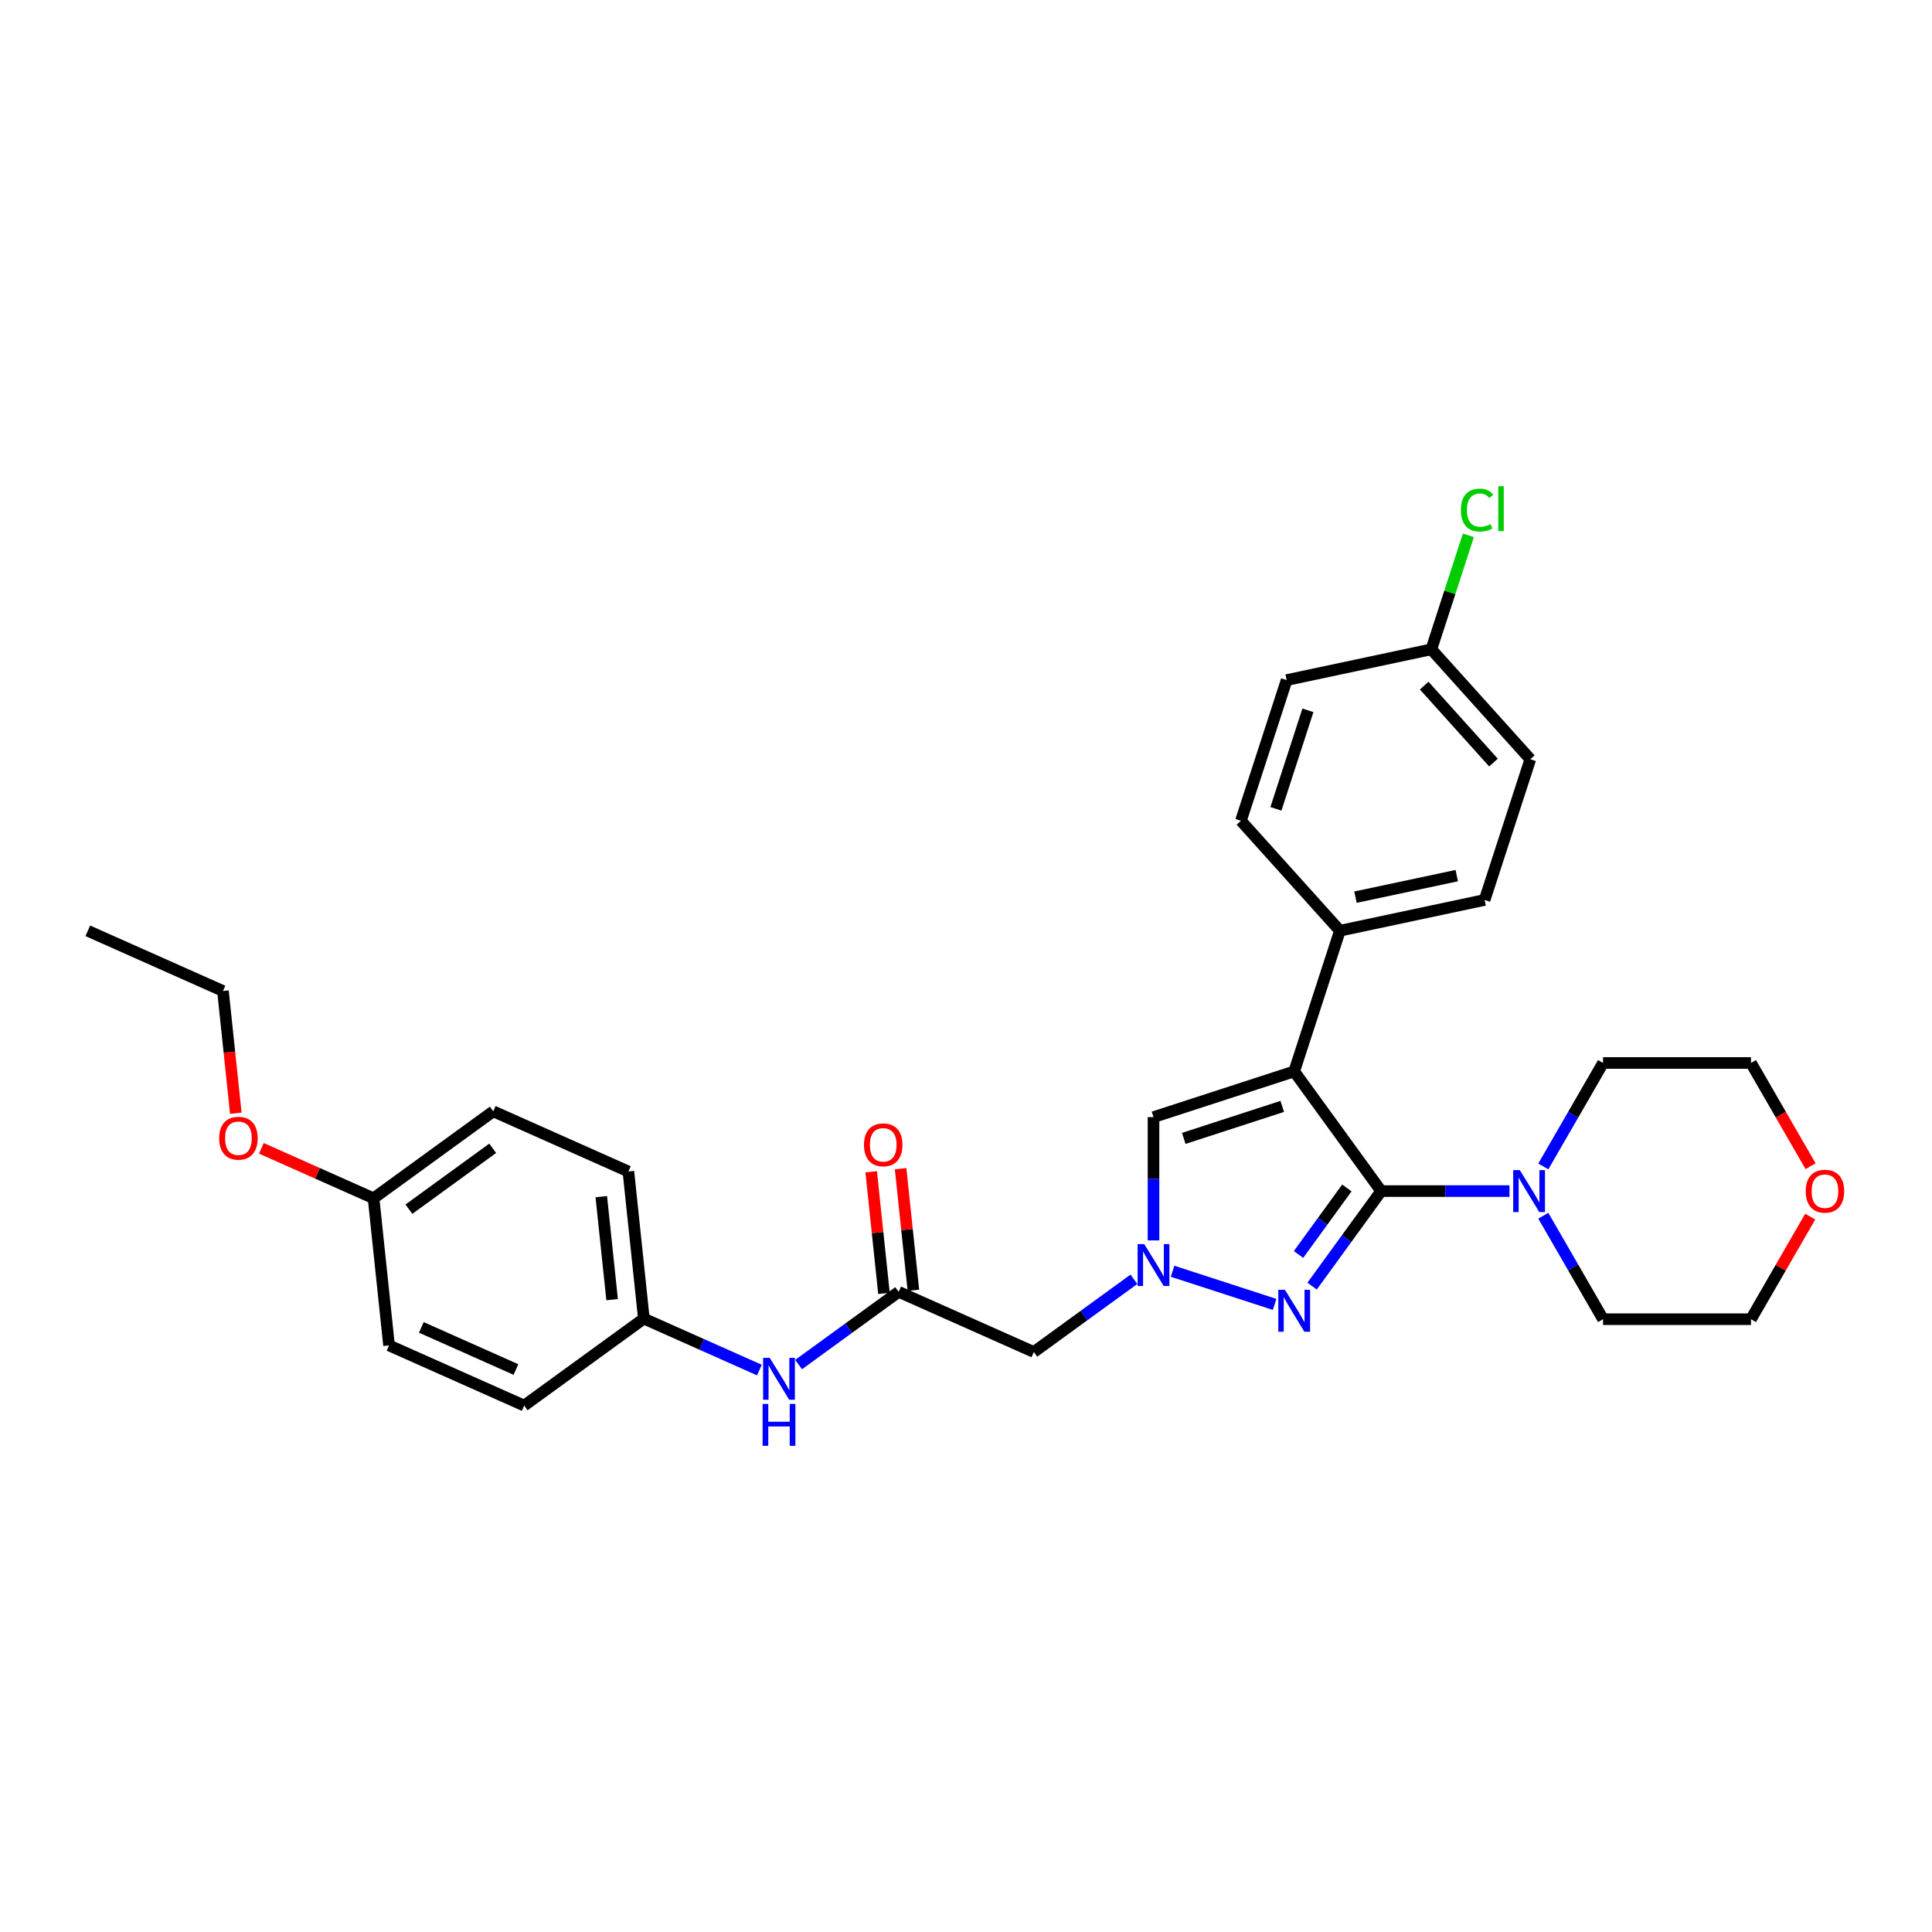 <?xml version='1.0' encoding='iso-8859-1'?>
<svg version='1.1' baseProfile='full'
              xmlns='http://www.w3.org/2000/svg'
                      xmlns:rdkit='http://www.rdkit.org/xml'
                      xmlns:xlink='http://www.w3.org/1999/xlink'
                  xml:space='preserve'
width='1000px' height='1000px' viewBox='0 0 1000 1000'>
<!-- END OF HEADER -->
<rect style='opacity:1.0;fill:#FFFFFF;stroke:none' width='1000' height='1000' x='0' y='0'> </rect>
<path class='bond-0' d='M 669.875,554.558 L 714.881,616.505' style='fill:none;fill-rule:evenodd;stroke:#000000;stroke-width:6px;stroke-linecap:butt;stroke-linejoin:miter;stroke-opacity:1' />
<path class='bond-3' d='M 669.875,554.558 L 597.052,578.22' style='fill:none;fill-rule:evenodd;stroke:#000000;stroke-width:6px;stroke-linecap:butt;stroke-linejoin:miter;stroke-opacity:1' />
<path class='bond-3' d='M 663.684,572.672 L 612.708,589.235' style='fill:none;fill-rule:evenodd;stroke:#000000;stroke-width:6px;stroke-linecap:butt;stroke-linejoin:miter;stroke-opacity:1' />
<path class='bond-7' d='M 669.875,554.558 L 693.536,481.736' style='fill:none;fill-rule:evenodd;stroke:#000000;stroke-width:6px;stroke-linecap:butt;stroke-linejoin:miter;stroke-opacity:1' />
<path class='bond-1' d='M 714.881,616.505 L 697.012,641.1' style='fill:none;fill-rule:evenodd;stroke:#000000;stroke-width:6px;stroke-linecap:butt;stroke-linejoin:miter;stroke-opacity:1' />
<path class='bond-1' d='M 697.012,641.1 L 679.143,665.695' style='fill:none;fill-rule:evenodd;stroke:#0000FF;stroke-width:6px;stroke-linecap:butt;stroke-linejoin:miter;stroke-opacity:1' />
<path class='bond-1' d='M 697.131,614.882 L 684.623,632.098' style='fill:none;fill-rule:evenodd;stroke:#000000;stroke-width:6px;stroke-linecap:butt;stroke-linejoin:miter;stroke-opacity:1' />
<path class='bond-1' d='M 684.623,632.098 L 672.114,649.315' style='fill:none;fill-rule:evenodd;stroke:#0000FF;stroke-width:6px;stroke-linecap:butt;stroke-linejoin:miter;stroke-opacity:1' />
<path class='bond-4' d='M 714.881,616.505 L 748.097,616.505' style='fill:none;fill-rule:evenodd;stroke:#000000;stroke-width:6px;stroke-linecap:butt;stroke-linejoin:miter;stroke-opacity:1' />
<path class='bond-4' d='M 748.097,616.505 L 781.313,616.505' style='fill:none;fill-rule:evenodd;stroke:#0000FF;stroke-width:6px;stroke-linecap:butt;stroke-linejoin:miter;stroke-opacity:1' />
<path class='bond-30' d='M 659.737,675.157 L 606.924,657.997' style='fill:none;fill-rule:evenodd;stroke:#0000FF;stroke-width:6px;stroke-linecap:butt;stroke-linejoin:miter;stroke-opacity:1' />
<path class='bond-2' d='M 597.052,642.033 L 597.052,610.126' style='fill:none;fill-rule:evenodd;stroke:#0000FF;stroke-width:6px;stroke-linecap:butt;stroke-linejoin:miter;stroke-opacity:1' />
<path class='bond-2' d='M 597.052,610.126 L 597.052,578.22' style='fill:none;fill-rule:evenodd;stroke:#000000;stroke-width:6px;stroke-linecap:butt;stroke-linejoin:miter;stroke-opacity:1' />
<path class='bond-5' d='M 586.914,662.155 L 561.01,680.976' style='fill:none;fill-rule:evenodd;stroke:#0000FF;stroke-width:6px;stroke-linecap:butt;stroke-linejoin:miter;stroke-opacity:1' />
<path class='bond-5' d='M 561.01,680.976 L 535.106,699.796' style='fill:none;fill-rule:evenodd;stroke:#000000;stroke-width:6px;stroke-linecap:butt;stroke-linejoin:miter;stroke-opacity:1' />
<path class='bond-23' d='M 798.816,603.748 L 814.276,576.971' style='fill:none;fill-rule:evenodd;stroke:#0000FF;stroke-width:6px;stroke-linecap:butt;stroke-linejoin:miter;stroke-opacity:1' />
<path class='bond-23' d='M 814.276,576.971 L 829.736,550.193' style='fill:none;fill-rule:evenodd;stroke:#000000;stroke-width:6px;stroke-linecap:butt;stroke-linejoin:miter;stroke-opacity:1' />
<path class='bond-24' d='M 798.816,629.261 L 814.276,656.039' style='fill:none;fill-rule:evenodd;stroke:#0000FF;stroke-width:6px;stroke-linecap:butt;stroke-linejoin:miter;stroke-opacity:1' />
<path class='bond-24' d='M 814.276,656.039 L 829.736,682.816' style='fill:none;fill-rule:evenodd;stroke:#000000;stroke-width:6px;stroke-linecap:butt;stroke-linejoin:miter;stroke-opacity:1' />
<path class='bond-6' d='M 535.106,699.796 L 465.156,668.653' style='fill:none;fill-rule:evenodd;stroke:#000000;stroke-width:6px;stroke-linecap:butt;stroke-linejoin:miter;stroke-opacity:1' />
<path class='bond-8' d='M 465.156,668.653 L 439.251,687.473' style='fill:none;fill-rule:evenodd;stroke:#000000;stroke-width:6px;stroke-linecap:butt;stroke-linejoin:miter;stroke-opacity:1' />
<path class='bond-8' d='M 439.251,687.473 L 413.347,706.294' style='fill:none;fill-rule:evenodd;stroke:#0000FF;stroke-width:6px;stroke-linecap:butt;stroke-linejoin:miter;stroke-opacity:1' />
<path class='bond-9' d='M 472.771,667.852 L 469.463,636.385' style='fill:none;fill-rule:evenodd;stroke:#000000;stroke-width:6px;stroke-linecap:butt;stroke-linejoin:miter;stroke-opacity:1' />
<path class='bond-9' d='M 469.463,636.385 L 466.156,604.918' style='fill:none;fill-rule:evenodd;stroke:#FF0000;stroke-width:6px;stroke-linecap:butt;stroke-linejoin:miter;stroke-opacity:1' />
<path class='bond-9' d='M 457.541,669.453 L 454.233,637.986' style='fill:none;fill-rule:evenodd;stroke:#000000;stroke-width:6px;stroke-linecap:butt;stroke-linejoin:miter;stroke-opacity:1' />
<path class='bond-9' d='M 454.233,637.986 L 450.926,606.518' style='fill:none;fill-rule:evenodd;stroke:#FF0000;stroke-width:6px;stroke-linecap:butt;stroke-linejoin:miter;stroke-opacity:1' />
<path class='bond-11' d='M 693.536,481.736 L 768.433,465.816' style='fill:none;fill-rule:evenodd;stroke:#000000;stroke-width:6px;stroke-linecap:butt;stroke-linejoin:miter;stroke-opacity:1' />
<path class='bond-11' d='M 701.587,464.369 L 754.014,453.225' style='fill:none;fill-rule:evenodd;stroke:#000000;stroke-width:6px;stroke-linecap:butt;stroke-linejoin:miter;stroke-opacity:1' />
<path class='bond-12' d='M 693.536,481.736 L 642.301,424.833' style='fill:none;fill-rule:evenodd;stroke:#000000;stroke-width:6px;stroke-linecap:butt;stroke-linejoin:miter;stroke-opacity:1' />
<path class='bond-13' d='M 393.071,709.146 L 363.165,695.831' style='fill:none;fill-rule:evenodd;stroke:#0000FF;stroke-width:6px;stroke-linecap:butt;stroke-linejoin:miter;stroke-opacity:1' />
<path class='bond-13' d='M 363.165,695.831 L 333.259,682.515' style='fill:none;fill-rule:evenodd;stroke:#000000;stroke-width:6px;stroke-linecap:butt;stroke-linejoin:miter;stroke-opacity:1' />
<path class='bond-10' d='M 936.961,629.721 L 921.634,656.268' style='fill:none;fill-rule:evenodd;stroke:#FF0000;stroke-width:6px;stroke-linecap:butt;stroke-linejoin:miter;stroke-opacity:1' />
<path class='bond-10' d='M 921.634,656.268 L 906.306,682.816' style='fill:none;fill-rule:evenodd;stroke:#000000;stroke-width:6px;stroke-linecap:butt;stroke-linejoin:miter;stroke-opacity:1' />
<path class='bond-32' d='M 937.156,603.626 L 921.731,576.909' style='fill:none;fill-rule:evenodd;stroke:#FF0000;stroke-width:6px;stroke-linecap:butt;stroke-linejoin:miter;stroke-opacity:1' />
<path class='bond-32' d='M 921.731,576.909 L 906.306,550.193' style='fill:none;fill-rule:evenodd;stroke:#000000;stroke-width:6px;stroke-linecap:butt;stroke-linejoin:miter;stroke-opacity:1' />
<path class='bond-17' d='M 768.433,465.816 L 792.094,392.994' style='fill:none;fill-rule:evenodd;stroke:#000000;stroke-width:6px;stroke-linecap:butt;stroke-linejoin:miter;stroke-opacity:1' />
<path class='bond-16' d='M 642.301,424.833 L 665.962,352.011' style='fill:none;fill-rule:evenodd;stroke:#000000;stroke-width:6px;stroke-linecap:butt;stroke-linejoin:miter;stroke-opacity:1' />
<path class='bond-16' d='M 660.414,418.642 L 676.977,367.666' style='fill:none;fill-rule:evenodd;stroke:#000000;stroke-width:6px;stroke-linecap:butt;stroke-linejoin:miter;stroke-opacity:1' />
<path class='bond-19' d='M 333.259,682.515 L 271.313,727.522' style='fill:none;fill-rule:evenodd;stroke:#000000;stroke-width:6px;stroke-linecap:butt;stroke-linejoin:miter;stroke-opacity:1' />
<path class='bond-20' d='M 333.259,682.515 L 325.255,606.365' style='fill:none;fill-rule:evenodd;stroke:#000000;stroke-width:6px;stroke-linecap:butt;stroke-linejoin:miter;stroke-opacity:1' />
<path class='bond-20' d='M 316.828,672.694 L 311.226,619.388' style='fill:none;fill-rule:evenodd;stroke:#000000;stroke-width:6px;stroke-linecap:butt;stroke-linejoin:miter;stroke-opacity:1' />
<path class='bond-14' d='M 740.859,336.091 L 665.962,352.011' style='fill:none;fill-rule:evenodd;stroke:#000000;stroke-width:6px;stroke-linecap:butt;stroke-linejoin:miter;stroke-opacity:1' />
<path class='bond-18' d='M 740.859,336.091 L 750.446,306.586' style='fill:none;fill-rule:evenodd;stroke:#000000;stroke-width:6px;stroke-linecap:butt;stroke-linejoin:miter;stroke-opacity:1' />
<path class='bond-18' d='M 750.446,306.586 L 760.032,277.082' style='fill:none;fill-rule:evenodd;stroke:#00CC00;stroke-width:6px;stroke-linecap:butt;stroke-linejoin:miter;stroke-opacity:1' />
<path class='bond-31' d='M 740.859,336.091 L 792.094,392.994' style='fill:none;fill-rule:evenodd;stroke:#000000;stroke-width:6px;stroke-linecap:butt;stroke-linejoin:miter;stroke-opacity:1' />
<path class='bond-31' d='M 737.164,354.873 L 773.028,394.705' style='fill:none;fill-rule:evenodd;stroke:#000000;stroke-width:6px;stroke-linecap:butt;stroke-linejoin:miter;stroke-opacity:1' />
<path class='bond-15' d='M 193.359,620.228 L 255.305,575.221' style='fill:none;fill-rule:evenodd;stroke:#000000;stroke-width:6px;stroke-linecap:butt;stroke-linejoin:miter;stroke-opacity:1' />
<path class='bond-15' d='M 211.652,625.866 L 255.014,594.361' style='fill:none;fill-rule:evenodd;stroke:#000000;stroke-width:6px;stroke-linecap:butt;stroke-linejoin:miter;stroke-opacity:1' />
<path class='bond-25' d='M 193.359,620.228 L 164.318,607.298' style='fill:none;fill-rule:evenodd;stroke:#000000;stroke-width:6px;stroke-linecap:butt;stroke-linejoin:miter;stroke-opacity:1' />
<path class='bond-25' d='M 164.318,607.298 L 135.277,594.368' style='fill:none;fill-rule:evenodd;stroke:#FF0000;stroke-width:6px;stroke-linecap:butt;stroke-linejoin:miter;stroke-opacity:1' />
<path class='bond-33' d='M 193.359,620.228 L 201.362,696.378' style='fill:none;fill-rule:evenodd;stroke:#000000;stroke-width:6px;stroke-linecap:butt;stroke-linejoin:miter;stroke-opacity:1' />
<path class='bond-21' d='M 271.313,727.522 L 201.362,696.378' style='fill:none;fill-rule:evenodd;stroke:#000000;stroke-width:6px;stroke-linecap:butt;stroke-linejoin:miter;stroke-opacity:1' />
<path class='bond-21' d='M 267.049,708.861 L 218.084,687.06' style='fill:none;fill-rule:evenodd;stroke:#000000;stroke-width:6px;stroke-linecap:butt;stroke-linejoin:miter;stroke-opacity:1' />
<path class='bond-22' d='M 325.255,606.365 L 255.305,575.221' style='fill:none;fill-rule:evenodd;stroke:#000000;stroke-width:6px;stroke-linecap:butt;stroke-linejoin:miter;stroke-opacity:1' />
<path class='bond-27' d='M 829.736,550.193 L 906.306,550.193' style='fill:none;fill-rule:evenodd;stroke:#000000;stroke-width:6px;stroke-linecap:butt;stroke-linejoin:miter;stroke-opacity:1' />
<path class='bond-26' d='M 829.736,682.816 L 906.306,682.816' style='fill:none;fill-rule:evenodd;stroke:#000000;stroke-width:6px;stroke-linecap:butt;stroke-linejoin:miter;stroke-opacity:1' />
<path class='bond-28' d='M 122.055,576.205 L 118.73,544.569' style='fill:none;fill-rule:evenodd;stroke:#FF0000;stroke-width:6px;stroke-linecap:butt;stroke-linejoin:miter;stroke-opacity:1' />
<path class='bond-28' d='M 118.73,544.569 L 115.405,512.933' style='fill:none;fill-rule:evenodd;stroke:#000000;stroke-width:6px;stroke-linecap:butt;stroke-linejoin:miter;stroke-opacity:1' />
<path class='bond-29' d='M 115.405,512.933 L 45.455,481.79' style='fill:none;fill-rule:evenodd;stroke:#000000;stroke-width:6px;stroke-linecap:butt;stroke-linejoin:miter;stroke-opacity:1' />
<path  class='atom-2' d='M 665.081 667.609
L 672.187 679.094
Q 672.891 680.228, 674.025 682.28
Q 675.158 684.332, 675.219 684.454
L 675.219 667.609
L 678.098 667.609
L 678.098 689.293
L 675.127 689.293
L 667.501 676.736
Q 666.613 675.266, 665.663 673.581
Q 664.744 671.897, 664.469 671.376
L 664.469 689.293
L 661.651 689.293
L 661.651 667.609
L 665.081 667.609
' fill='#0000FF'/>
<path  class='atom-3' d='M 592.259 643.947
L 599.365 655.433
Q 600.069 656.566, 601.202 658.618
Q 602.336 660.67, 602.397 660.793
L 602.397 643.947
L 605.276 643.947
L 605.276 665.632
L 602.305 665.632
L 594.679 653.075
Q 593.79 651.604, 592.841 649.92
Q 591.922 648.235, 591.646 647.715
L 591.646 665.632
L 588.829 665.632
L 588.829 643.947
L 592.259 643.947
' fill='#0000FF'/>
<path  class='atom-5' d='M 786.658 605.662
L 793.764 617.148
Q 794.468 618.281, 795.601 620.333
Q 796.735 622.385, 796.796 622.508
L 796.796 605.662
L 799.675 605.662
L 799.675 627.347
L 796.704 627.347
L 789.078 614.79
Q 788.189 613.319, 787.24 611.635
Q 786.321 609.95, 786.046 609.43
L 786.046 627.347
L 783.228 627.347
L 783.228 605.662
L 786.658 605.662
' fill='#0000FF'/>
<path  class='atom-9' d='M 398.416 702.817
L 405.522 714.302
Q 406.226 715.436, 407.359 717.488
Q 408.493 719.54, 408.554 719.662
L 408.554 702.817
L 411.433 702.817
L 411.433 724.502
L 408.462 724.502
L 400.836 711.944
Q 399.947 710.474, 398.998 708.789
Q 398.079 707.105, 397.803 706.584
L 397.803 724.502
L 394.986 724.502
L 394.986 702.817
L 398.416 702.817
' fill='#0000FF'/>
<path  class='atom-9' d='M 394.725 726.67
L 397.666 726.67
L 397.666 735.889
L 408.753 735.889
L 408.753 726.67
L 411.693 726.67
L 411.693 748.355
L 408.753 748.355
L 408.753 738.339
L 397.666 738.339
L 397.666 748.355
L 394.725 748.355
L 394.725 726.67
' fill='#0000FF'/>
<path  class='atom-10' d='M 447.198 592.563
Q 447.198 587.357, 449.771 584.447
Q 452.343 581.537, 457.152 581.537
Q 461.96 581.537, 464.533 584.447
Q 467.106 587.357, 467.106 592.563
Q 467.106 597.831, 464.503 600.833
Q 461.899 603.804, 457.152 603.804
Q 452.374 603.804, 449.771 600.833
Q 447.198 597.862, 447.198 592.563
M 457.152 601.354
Q 460.46 601.354, 462.236 599.148
Q 464.043 596.912, 464.043 592.563
Q 464.043 588.306, 462.236 586.162
Q 460.46 583.987, 457.152 583.987
Q 453.844 583.987, 452.037 586.131
Q 450.261 588.275, 450.261 592.563
Q 450.261 596.943, 452.037 599.148
Q 453.844 601.354, 457.152 601.354
' fill='#FF0000'/>
<path  class='atom-11' d='M 934.637 616.566
Q 934.637 611.359, 937.21 608.45
Q 939.783 605.54, 944.591 605.54
Q 949.4 605.54, 951.973 608.45
Q 954.545 611.359, 954.545 616.566
Q 954.545 621.834, 951.942 624.835
Q 949.339 627.806, 944.591 627.806
Q 939.813 627.806, 937.21 624.835
Q 934.637 621.865, 934.637 616.566
M 944.591 625.356
Q 947.899 625.356, 949.676 623.151
Q 951.483 620.915, 951.483 616.566
Q 951.483 612.309, 949.676 610.165
Q 947.899 607.99, 944.591 607.99
Q 941.284 607.99, 939.476 610.134
Q 937.7 612.278, 937.7 616.566
Q 937.7 620.946, 939.476 623.151
Q 941.284 625.356, 944.591 625.356
' fill='#FF0000'/>
<path  class='atom-19' d='M 756.159 264.019
Q 756.159 258.628, 758.67 255.811
Q 761.213 252.962, 766.021 252.962
Q 770.493 252.962, 772.882 256.117
L 770.86 257.771
Q 769.115 255.474, 766.021 255.474
Q 762.744 255.474, 760.998 257.679
Q 759.283 259.854, 759.283 264.019
Q 759.283 268.307, 761.059 270.512
Q 762.866 272.717, 766.358 272.717
Q 768.747 272.717, 771.534 271.278
L 772.392 273.575
Q 771.259 274.31, 769.543 274.739
Q 767.828 275.168, 765.929 275.168
Q 761.213 275.168, 758.67 272.289
Q 756.159 269.41, 756.159 264.019
' fill='#00CC00'/>
<path  class='atom-19' d='M 775.516 251.645
L 778.334 251.645
L 778.334 274.892
L 775.516 274.892
L 775.516 251.645
' fill='#00CC00'/>
<path  class='atom-26' d='M 113.454 589.145
Q 113.454 583.938, 116.027 581.029
Q 118.6 578.119, 123.408 578.119
Q 128.217 578.119, 130.79 581.029
Q 133.363 583.938, 133.363 589.145
Q 133.363 594.413, 130.759 597.415
Q 128.156 600.386, 123.408 600.386
Q 118.631 600.386, 116.027 597.415
Q 113.454 594.444, 113.454 589.145
M 123.408 597.935
Q 126.716 597.935, 128.493 595.73
Q 130.3 593.494, 130.3 589.145
Q 130.3 584.888, 128.493 582.744
Q 126.716 580.569, 123.408 580.569
Q 120.101 580.569, 118.294 582.713
Q 116.517 584.857, 116.517 589.145
Q 116.517 593.525, 118.294 595.73
Q 120.101 597.935, 123.408 597.935
' fill='#FF0000'/>
</svg>

